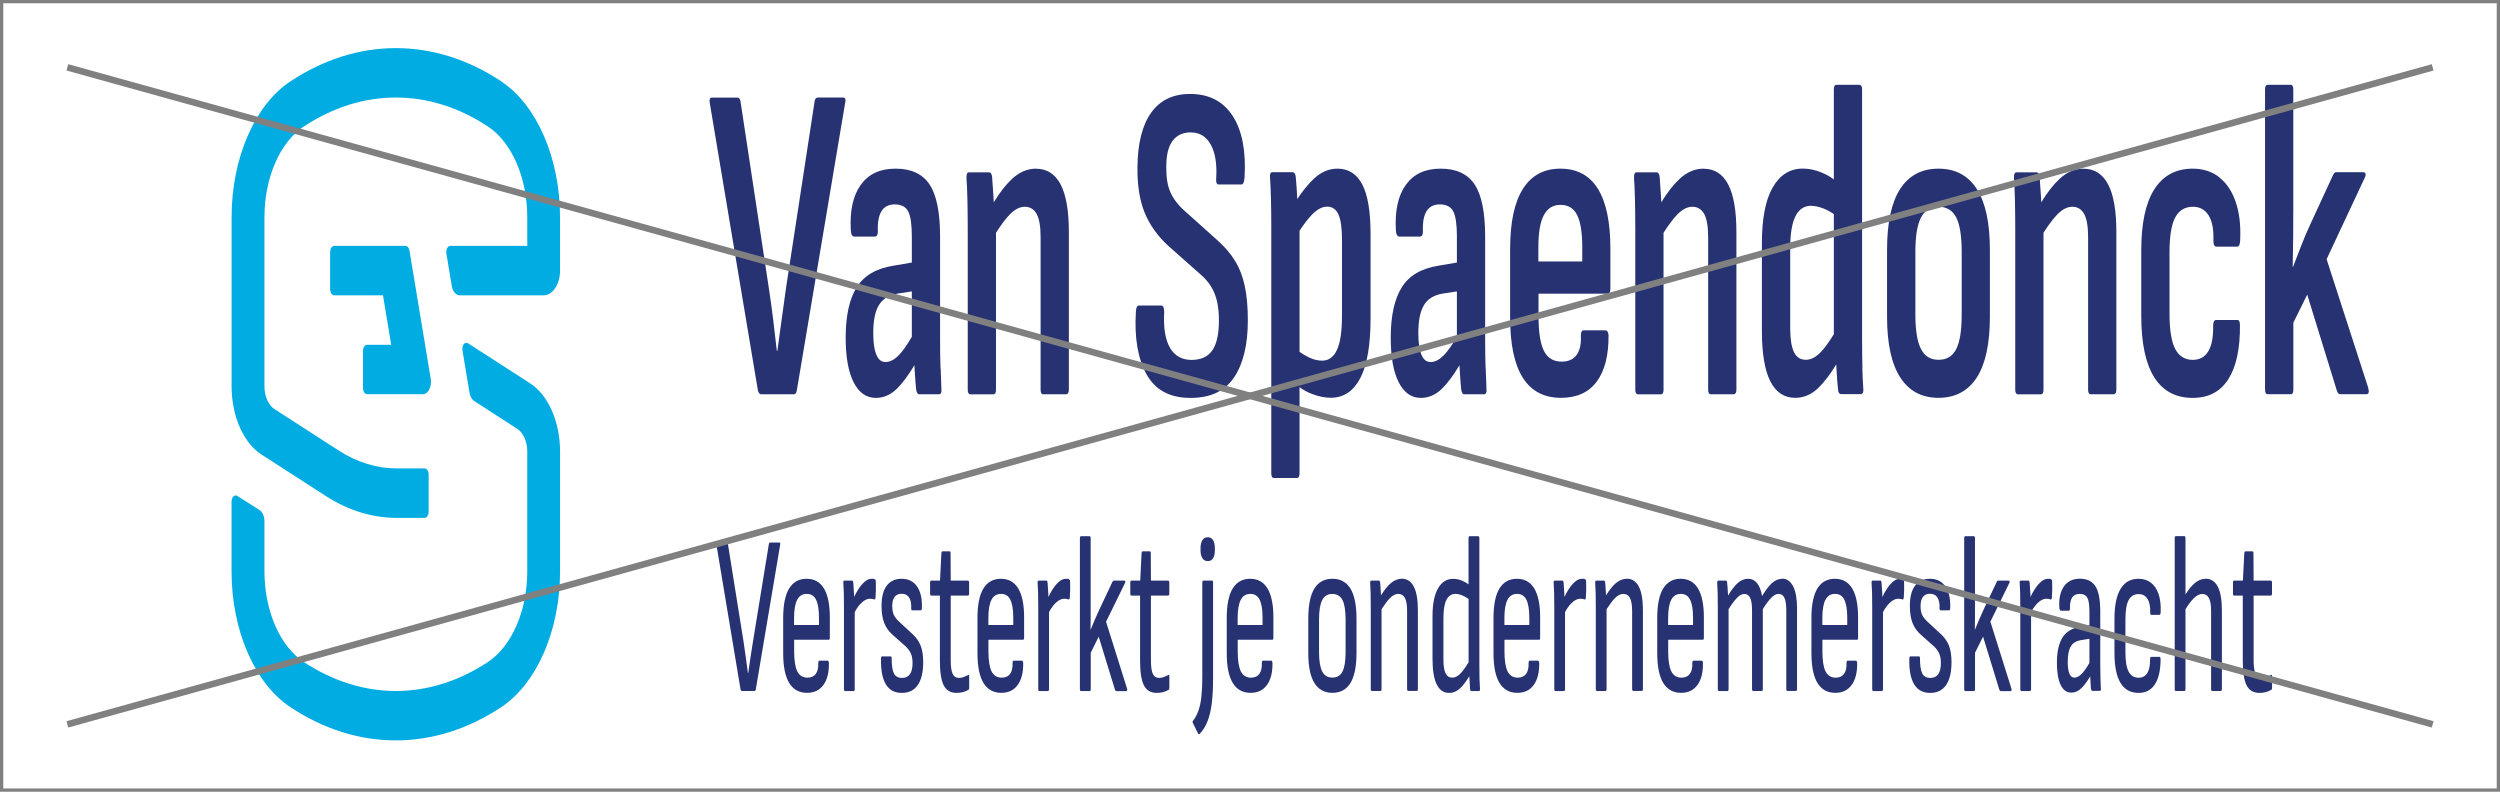<?xml version="1.0" encoding="UTF-8"?> <svg xmlns="http://www.w3.org/2000/svg" id="Layer_2" data-name="Layer 2" viewBox="0 0 380.5 120.5"><defs><style> .cls-1 { fill: #263272; } .cls-2 { fill: #00ace2; } .cls-3, .cls-4 { fill: none; stroke: gray; stroke-miterlimit: 10; } .cls-4 { stroke-width: .5px; } </style></defs><g id="Layer_1-2" data-name="Layer 1"><g><g><path class="cls-1" d="M128.29,14.84h-3.8c-.27,0-.44.18-.5.55l-4.35,28.4c-.21,1.56-.44,3.15-.66,4.76-.23,1.61-.45,3.22-.66,4.83h-.09c-.18-1.65-.37-3.29-.57-4.89-.2-1.61-.42-3.19-.66-4.76l-4.3-28.33c-.06-.37-.23-.55-.5-.55h-3.85c-.31,0-.41.28-.32.83l7.33,43.78c.12.37.27.55.46.55h4.99c.24,0,.4-.18.46-.55l7.37-43.85c.12-.51.01-.76-.32-.76Z"></path><path class="cls-1" d="M143.15,56.1c-.05-1.22-.07-2.75-.07-4.58v-15.51c0-3.68-.53-6.32-1.6-7.93-1.07-1.61-2.79-2.41-5.17-2.41s-4.11.82-5.29,2.45c-1.18,1.63-1.69,3.92-1.53,6.86.03.69.21,1.03.55,1.03h3.11c.3,0,.46-.25.46-.76-.12-2.76.73-4.14,2.56-4.14,1.01,0,1.69.36,2.06,1.07.37.71.55,1.99.55,3.83v3.95l-2.75.47c-2.66.41-4.54,1.52-5.65,3.31-1.11,1.79-1.67,4.34-1.67,7.65,0,2.94.4,5.2,1.21,6.79.81,1.59,1.93,2.38,3.37,2.38,1.19,0,2.27-.47,3.23-1.41.82-.81,1.71-1.99,2.65-3.56.01.28.03.57.05.87.08,1.22.14,2.15.21,2.79.09.51.24.76.46.76h3.02c.3,0,.43-.28.37-.83-.03-.83-.07-1.85-.11-3.07ZM136.85,54c-.7.74-1.39,1.1-2.06,1.1s-1.11-.38-1.42-1.14c-.31-.76-.46-1.85-.46-3.27,0-1.88.28-3.3.85-4.24.56-.94,1.5-1.53,2.82-1.76l2.2-.34v6.92c-.74,1.25-1.38,2.16-1.92,2.73Z"></path><path class="cls-1" d="M157.68,25.67c-1.31,0-2.53.52-3.64,1.55-.95.88-1.88,2.07-2.79,3.57-.01-.25-.03-.5-.04-.77-.08-1.29-.15-2.32-.21-3.1-.06-.46-.21-.69-.46-.69h-3.07c-.27,0-.4.3-.37.9.06.83.11,1.9.14,3.21.03,1.31.05,2.79.05,4.45v24.54c0,.46.15.69.46.69h3.43c.27,0,.41-.23.41-.69v-23.9c.79-1.24,1.5-2.18,2.13-2.82.75-.76,1.5-1.14,2.27-1.14s1.39.37,1.79,1.1c.4.74.6,1.91.6,3.52v23.23c0,.46.14.69.41.69h3.43c.3,0,.46-.23.46-.69v-23.99c0-3.26-.42-5.69-1.26-7.27-.84-1.59-2.08-2.38-3.73-2.38Z"></path><path class="cls-1" d="M187.97,39.7c-.69-1.13-1.61-2.19-2.77-3.21l-4.76-4.27c-1.07-.92-1.83-1.9-2.29-2.93-.46-1.03-.67-2.35-.64-3.96,0-1.75.32-3.04.96-3.9.64-.85,1.56-1.28,2.75-1.28,1.34,0,2.36.61,3.04,1.83.69,1.22.97,2.91.85,5.07-.06.69.06,1.03.37,1.03h3.48c.24,0,.4-.34.46-1.03.24-4.04-.36-7.18-1.81-9.41-1.45-2.23-3.61-3.34-6.48-3.34-2.59,0-4.57.95-5.93,2.86-1.36,1.91-2.05,4.68-2.08,8.31-.03,2.71.33,5,1.08,6.86.75,1.86,1.95,3.55,3.59,5.07l4.9,4.34c.7.6,1.26,1.24,1.67,1.93.41.69.71,1.45.89,2.28.18.83.27,1.77.27,2.83,0,2.07-.34,3.58-1.01,4.55-.67.97-1.73,1.45-3.16,1.45s-2.56-.61-3.27-1.83c-.72-1.22-1.02-3.04-.89-5.48,0-.64-.15-.97-.46-.97h-3.39c-.27,0-.43.32-.46.97-.24,3.95.3,7.12,1.63,9.51,1.33,2.39,3.55,3.58,6.66,3.58s5.23-1.03,6.64-3.1c1.4-2.07,2.11-4.96,2.11-8.69,0-2.02-.15-3.76-.46-5.21-.31-1.45-.8-2.73-1.49-3.86Z"></path><path class="cls-1" d="M203.56,25.67c-1.28,0-2.46.49-3.53,1.48-.86.79-1.72,1.84-2.59,3.15-.02-.37-.03-.77-.06-1.19-.06-.97-.12-1.72-.18-2.28-.06-.41-.21-.62-.46-.62h-3.07c-.31,0-.43.28-.37.83.06.92.11,1.99.14,3.21.03,1.22.05,2.56.05,4.03v37.78c0,.46.14.69.41.69h3.48c.27,0,.41-.23.41-.69v-13.13c.58.43,1.23.79,1.97,1.06.98.37,1.91.55,2.79.55,1.95,0,3.45-1,4.49-3,1.04-2,1.56-5.04,1.56-9.13v-12.75c0-3.45-.42-5.97-1.26-7.58-.84-1.61-2.1-2.41-3.78-2.41ZM204.25,48.07c0,2.34-.25,4.07-.76,5.17-.5,1.1-1.26,1.65-2.27,1.65-.67,0-1.36-.17-2.06-.52-.48-.24-.94-.51-1.37-.82v-18.43c.67-1.03,1.31-1.85,1.9-2.46.78-.8,1.55-1.21,2.31-1.21s1.37.4,1.72,1.21c.35.8.53,2.08.53,3.83v11.58Z"></path><path class="cls-1" d="M226.11,56.1c-.05-1.22-.07-2.75-.07-4.58v-15.51c0-3.68-.53-6.32-1.6-7.93-1.07-1.61-2.79-2.41-5.17-2.41s-4.11.82-5.29,2.45c-1.18,1.63-1.69,3.92-1.53,6.86.03.69.21,1.03.55,1.03h3.11c.3,0,.46-.25.46-.76-.12-2.76.73-4.14,2.56-4.14,1.01,0,1.69.36,2.06,1.07.37.71.55,1.99.55,3.83v3.95l-2.75.47c-2.66.41-4.54,1.52-5.65,3.31-1.11,1.79-1.67,4.34-1.67,7.65,0,2.94.4,5.2,1.21,6.79.81,1.59,1.93,2.38,3.37,2.38,1.19,0,2.27-.47,3.23-1.41.82-.81,1.71-1.99,2.65-3.56.01.28.03.57.05.87.08,1.22.14,2.15.21,2.79.09.51.24.76.46.76h3.02c.3,0,.43-.28.37-.83-.03-.83-.07-1.85-.11-3.07ZM219.81,54c-.7.74-1.39,1.1-2.06,1.1s-1.11-.38-1.42-1.14c-.31-.76-.46-1.85-.46-3.27,0-1.88.28-3.3.85-4.24.56-.94,1.5-1.53,2.82-1.76l2.2-.34v6.92c-.74,1.25-1.38,2.16-1.92,2.73Z"></path><path class="cls-1" d="M237.49,25.67c-2.5,0-4.4,1.02-5.7,3.07-1.3,2.05-1.95,5.11-1.95,9.2v10.34c0,4.14.65,7.22,1.95,9.24,1.3,2.02,3.23,3.03,5.79,3.03,2.41,0,4.23-.83,5.45-2.48,1.22-1.65,1.82-4.02,1.79-7.1-.06-.46-.21-.69-.46-.69h-3.34c-.27,0-.41.25-.41.76.06,1.33-.16,2.33-.66,3-.5.67-1.26,1-2.27,1-1.25,0-2.15-.55-2.7-1.65-.55-1.1-.82-2.87-.82-5.31v-3.38h10.53c.27,0,.41-.25.41-.76v-6.07c0-4.04-.63-7.09-1.9-9.13-1.27-2.04-3.17-3.07-5.7-3.07ZM240.83,39.8h-6.69v-2.14c0-2.21.27-3.84.82-4.89.55-1.06,1.4-1.59,2.56-1.59s2,.52,2.52,1.55c.52,1.03.78,2.68.78,4.93v2.14Z"></path><path class="cls-1" d="M259.28,25.67c-1.31,0-2.53.52-3.64,1.55-.95.88-1.88,2.07-2.79,3.57-.01-.25-.03-.5-.04-.77-.08-1.29-.15-2.32-.21-3.1-.06-.46-.21-.69-.46-.69h-3.07c-.27,0-.4.3-.37.9.06.83.11,1.9.14,3.21.03,1.31.05,2.79.05,4.45v24.54c0,.46.15.69.46.69h3.43c.27,0,.41-.23.41-.69v-23.9c.79-1.24,1.5-2.18,2.13-2.82.75-.76,1.5-1.14,2.27-1.14s1.39.37,1.79,1.1c.4.74.6,1.91.6,3.52v23.23c0,.46.14.69.41.69h3.43c.3,0,.46-.23.46-.69v-23.99c0-3.26-.42-5.69-1.26-7.27-.84-1.59-2.08-2.38-3.73-2.38Z"></path><path class="cls-1" d="M283.46,56c-.03-1.33-.05-2.78-.05-4.34V13.6c0-.46-.15-.69-.46-.69h-3.43c-.27,0-.41.23-.41.69v13.71c-.54-.41-1.17-.76-1.88-1.06-.95-.39-1.89-.59-2.84-.59-1.95,0-3.48.95-4.58,2.86-1.1,1.91-1.65,4.75-1.65,8.51v13.31c0,3.45.43,6.01,1.28,7.69.85,1.68,2.12,2.52,3.8,2.52,1.31,0,2.5-.52,3.55-1.55.89-.87,1.78-2.05,2.69-3.54.01.26.02.53.04.81.06,1.2.14,2.21.23,3.03.03.46.2.69.5.69h2.93c.34,0,.47-.3.41-.9-.06-.73-.11-1.77-.14-3.1ZM277.12,53.59c-.75.78-1.5,1.17-2.27,1.17-.82,0-1.43-.39-1.81-1.17-.38-.78-.57-2-.57-3.65v-12.2c0-2.16.27-3.77.8-4.83.53-1.06,1.32-1.59,2.36-1.59.55,0,1.18.14,1.9.41.52.2,1.05.49,1.58.86v18.27c-.73,1.19-1.39,2.1-1.99,2.73Z"></path><path class="cls-1" d="M295.04,25.67c-2.56,0-4.51,1.03-5.84,3.1-1.33,2.07-1.99,5.15-1.99,9.24v10.2c0,4.09.67,7.17,2.01,9.24,1.34,2.07,3.28,3.1,5.81,3.1s4.51-1.03,5.84-3.1c1.33-2.07,1.99-5.15,1.99-9.24v-10.2c0-4.09-.66-7.17-1.99-9.24-1.33-2.07-3.27-3.1-5.84-3.1ZM298.57,47.87c0,2.39-.27,4.14-.82,5.24-.55,1.1-1.45,1.65-2.7,1.65s-2.11-.55-2.68-1.65c-.57-1.1-.85-2.85-.85-5.24v-9.51c0-2.39.28-4.14.85-5.24.56-1.1,1.46-1.65,2.68-1.65s2.15.55,2.7,1.65c.55,1.1.82,2.85.82,5.24v9.51Z"></path><path class="cls-1" d="M317.11,25.67c-1.31,0-2.53.52-3.64,1.55-.95.88-1.88,2.07-2.79,3.57-.01-.25-.03-.5-.04-.77-.08-1.29-.15-2.32-.21-3.1-.06-.46-.21-.69-.46-.69h-3.07c-.27,0-.4.3-.37.9.06.83.11,1.9.14,3.21.03,1.31.05,2.79.05,4.45v24.54c0,.46.15.69.46.69h3.43c.27,0,.41-.23.41-.69v-23.9c.79-1.24,1.5-2.18,2.13-2.82.75-.76,1.5-1.14,2.27-1.14s1.39.37,1.79,1.1c.4.74.6,1.91.6,3.52v23.23c0,.46.14.69.41.69h3.43c.3,0,.46-.23.46-.69v-23.99c0-3.26-.42-5.69-1.26-7.27-.84-1.59-2.08-2.38-3.73-2.38Z"></path><path class="cls-1" d="M337.78,26.98c-1.11-.87-2.47-1.31-4.05-1.31-2.56,0-4.51,1.05-5.84,3.14-1.33,2.09-1.99,5.18-1.99,9.27v10c0,4.14.66,7.25,1.97,9.34,1.31,2.09,3.27,3.14,5.86,3.14,2.41,0,4.22-.95,5.43-2.86,1.21-1.91,1.79-4.65,1.76-8.24,0-.51-.14-.76-.41-.76h-3.21c-.31,0-.46.3-.46.9.03,1.7-.21,2.99-.73,3.86-.52.87-1.31,1.31-2.38,1.31-1.19,0-2.08-.55-2.66-1.65-.58-1.1-.87-2.9-.87-5.38v-9.31c0-2.48.29-4.26.87-5.34.58-1.08,1.48-1.62,2.7-1.62,1.04,0,1.83.44,2.38,1.31.55.87.79,2.16.73,3.86,0,.6.15.9.46.9h3.16c.3,0,.46-.39.46-1.17.09-2.16-.14-4.04-.69-5.65-.55-1.61-1.38-2.85-2.5-3.72Z"></path><path class="cls-1" d="M360.47,59.1l-6.36-19.65,5.81-12.41c.12-.23.16-.42.11-.59-.05-.16-.15-.24-.3-.24h-4.17c-.18,0-.34.14-.46.41l-3.53,7.65c-.49,1.06-.93,2.1-1.33,3.14-.4,1.03-.81,2.1-1.24,3.21h-.05c.03-1.47.05-2.93.07-4.38.02-1.45.02-2.91.02-4.38V13.6c0-.46-.14-.69-.41-.69h-3.48c-.27,0-.41.23-.41.69v45.71c0,.46.14.69.41.69h3.53c.24,0,.37-.23.37-.69v-10.2l2.11-4.27,4.53,14.68c.12.32.29.48.5.48h3.98c.18,0,.3-.09.34-.28.05-.18.02-.39-.07-.62Z"></path></g><g><path class="cls-1" d="M118.61,82.57h-1.38c-.11,0-.18.08-.21.24l-2.43,14.91c-.12.78-.24,1.57-.37,2.36-.12.79-.24,1.58-.34,2.36h-.05c-.11-.81-.21-1.61-.32-2.4-.11-.79-.22-1.58-.34-2.36l-2.38-14.88c-.03-.16-.1-.24-.21-.24h-1.4c-.12,0-.17.12-.14.35l3.67,22.02c.06.16.13.24.21.24h1.9c.11,0,.18-.08.21-.24l3.71-22.02c.05-.23,0-.35-.14-.35Z"></path><path class="cls-1" d="M122.76,88.09c-1.16,0-2.04.49-2.65,1.47-.6.98-.91,2.48-.91,4.5v5.35c0,2.03.31,3.54.92,4.54.61,1,1.51,1.5,2.71,1.5,1.08,0,1.92-.4,2.5-1.21.58-.81.86-1.93.83-3.38-.03-.21-.09-.31-.18-.31h-1.26c-.12,0-.18.13-.18.38.03.71-.1,1.26-.38,1.64-.28.38-.71.57-1.27.57-.7,0-1.22-.32-1.54-.95-.32-.63-.48-1.66-.48-3.09v-1.73h5.27c.11,0,.16-.1.16-.31v-3.11c0-1.93-.3-3.39-.89-4.38-.6-.99-1.48-1.48-2.64-1.48ZM124.64,95.13h-3.78v-1.04c0-1.27.16-2.2.47-2.8.31-.6.8-.9,1.46-.9s1.11.29,1.41.88c.3.59.45,1.52.45,2.81v1.04Z"></path><path class="cls-1" d="M133.25,88.28c-.02-.06-.06-.1-.13-.12-.06-.05-.13-.07-.19-.07h-.26c-.35,0-.7.14-1.04.43-.34.29-.67.67-.97,1.14-.25.38-.47.78-.66,1.2,0-.18-.01-.36-.02-.56-.03-.62-.07-1.16-.11-1.62-.02-.21-.08-.31-.18-.31h-1.17c-.14,0-.19.13-.16.38.03.44.05.96.07,1.55.02.6.02,1.33.02,2.21v12.36c0,.21.06.31.18.31h1.28c.12,0,.18-.1.18-.31v-11.7c.18-.35.37-.65.58-.92.28-.36.57-.63.87-.83.3-.2.58-.29.86-.29.12,0,.23,0,.33.02.1.01.19.04.29.09.14.02.21-.06.23-.24.03-.39.05-.79.06-1.19,0-.4,0-.82-.01-1.26,0-.12-.01-.2-.03-.26Z"></path><path class="cls-1" d="M138.78,96.41l-1.9-1.76c-.4-.37-.68-.72-.84-1.07s-.24-.79-.24-1.35c0-.6.12-1.06.36-1.38.24-.32.59-.48,1.07-.48.5,0,.88.18,1.12.55.24.37.36.89.34,1.55-.02.18,0,.3.03.35.04.05.08.07.13.07h1.28c.11,0,.17-.1.18-.31.06-1.4-.18-2.5-.72-3.3-.54-.79-1.33-1.19-2.37-1.19-.98,0-1.73.35-2.26,1.05-.53.7-.79,1.73-.79,3.09,0,1.01.13,1.87.4,2.57.27.7.71,1.32,1.32,1.85l1.95,1.73c.37.35.63.71.8,1.1.17.39.25.86.25,1.42,0,.76-.13,1.33-.4,1.71-.27.38-.67.57-1.2.57-.6,0-1.01-.23-1.24-.69-.23-.46-.34-1.23-.34-2.31,0-.18-.05-.28-.16-.28h-1.28c-.12,0-.18.1-.18.31-.05,1.73.2,3.03.72,3.92.53.89,1.34,1.33,2.44,1.33s1.88-.4,2.43-1.19c.55-.79.83-1.95.83-3.47,0-1.04-.13-1.88-.39-2.54-.26-.66-.7-1.27-1.33-1.85Z"></path><path class="cls-1" d="M147.31,102.76c-.18.09-.39.18-.63.28-.24.09-.48.14-.72.14-.46,0-.78-.21-.97-.62-.19-.41-.29-1.12-.29-2.11v-9.8h2.59c.14,0,.21-.09.21-.28v-1.69c0-.21-.07-.31-.21-.31h-2.59l-.02-4.18c0-.18-.05-.28-.16-.28h-1.03c-.12,0-.19.09-.21.28l-.21,4.18h-1.33c-.12,0-.18.1-.18.31v1.69c0,.18.06.28.18.28h1.31v9.87c0,1.75.19,3.01.58,3.78.39.77,1.04,1.16,1.96,1.16.35,0,.68-.04.97-.12.3-.08.56-.19.79-.33.11-.02.16-.14.16-.35v-1.69c0-.25-.07-.32-.21-.21Z"></path><path class="cls-1" d="M152.33,88.09c-1.16,0-2.04.49-2.65,1.47-.6.98-.91,2.48-.91,4.5v5.35c0,2.03.31,3.54.92,4.54.61,1,1.51,1.5,2.71,1.5,1.08,0,1.92-.4,2.5-1.21.58-.81.86-1.93.83-3.38-.03-.21-.09-.31-.18-.31h-1.26c-.12,0-.18.13-.18.38.03.71-.1,1.26-.38,1.64-.28.38-.71.57-1.27.57-.7,0-1.21-.32-1.54-.95-.32-.63-.48-1.66-.48-3.09v-1.73h5.27c.11,0,.16-.1.16-.31v-3.11c0-1.93-.3-3.39-.89-4.38-.6-.99-1.48-1.48-2.64-1.48ZM154.21,95.13h-3.78v-1.04c0-1.27.16-2.2.47-2.8.31-.6.8-.9,1.46-.9s1.11.29,1.41.88c.3.59.45,1.52.45,2.81v1.04Z"></path><path class="cls-1" d="M162.82,88.28c-.02-.06-.07-.1-.13-.12-.06-.05-.13-.07-.19-.07h-.26c-.35,0-.7.14-1.04.43-.34.29-.67.67-.97,1.14-.25.38-.47.78-.66,1.2,0-.18-.01-.36-.02-.56-.03-.62-.07-1.16-.11-1.62-.02-.21-.08-.31-.18-.31h-1.17c-.14,0-.19.13-.16.38.03.44.05.96.07,1.55.01.6.02,1.33.02,2.21v12.36c0,.21.06.31.18.31h1.28c.12,0,.18-.1.18-.31v-11.7c.18-.35.37-.65.58-.92.28-.36.57-.63.87-.83s.58-.29.86-.29c.12,0,.23,0,.33.02.1.01.19.04.29.09.14.02.21-.06.23-.24.03-.39.05-.79.06-1.19,0-.4,0-.82-.01-1.26,0-.12-.01-.2-.03-.26Z"></path><path class="cls-1" d="M168.33,94.65l2.89-5.9c.05-.09.06-.18.05-.26-.02-.08-.06-.12-.14-.12h-1.6c-.08,0-.15.06-.21.17l-1.99,4.21c-.24.53-.47,1.04-.69,1.54-.21.5-.43,1.01-.64,1.54h-.02c.02-.71.02-1.39.02-2.02v-11.89c0-.21-.06-.31-.18-.31h-1.28c-.12,0-.18.1-.18.31v22.95c0,.21.06.31.18.31h1.31c.11,0,.16-.1.16-.31v-5.52l1.21-2.45,2.48,8.08c.06.14.14.21.23.21h1.47c.08,0,.13-.04.15-.12.02-.08.02-.17-.01-.26l-3.19-10.15Z"></path><path class="cls-1" d="M177.78,102.76c-.18.09-.39.18-.63.28-.24.09-.48.14-.72.14-.46,0-.78-.21-.97-.62-.19-.41-.29-1.12-.29-2.11v-9.8h2.59c.14,0,.21-.09.21-.28v-1.69c0-.21-.07-.31-.21-.31h-2.59l-.02-4.18c0-.18-.05-.28-.16-.28h-1.03c-.12,0-.19.09-.21.28l-.21,4.18h-1.33c-.12,0-.18.1-.18.31v1.69c0,.18.06.28.18.28h1.31v9.87c0,1.75.19,3.01.58,3.78.39.77,1.04,1.16,1.96,1.16.35,0,.68-.04.97-.12.3-.08.56-.19.79-.33.11-.02.16-.14.16-.35v-1.69c0-.25-.07-.32-.21-.21Z"></path><path class="cls-1" d="M183.83,81.77c-.37,0-.64.15-.83.45-.18.3-.28.7-.28,1.21v.31c0,.51.09.91.28,1.21.18.3.46.45.83.45s.64-.15.81-.45c.18-.3.26-.7.26-1.21v-.31c0-.51-.09-.91-.26-1.21-.18-.3-.45-.45-.81-.45Z"></path><path class="cls-1" d="M184.45,88.37h-1.28c-.12,0-.18.1-.18.31v14.46c0,1.1-.05,2.07-.14,2.9-.09.83-.24,1.54-.45,2.12-.21.59-.47,1.09-.79,1.5-.12.12-.13.26-.02.45l.73,1.48c.06.16.15.2.28.1.5-.53.91-1.18,1.2-1.95.3-.77.51-1.69.64-2.76.13-1.07.19-2.3.19-3.68v-14.64c0-.21-.06-.31-.18-.31Z"></path><path class="cls-1" d="M190.27,88.09c-1.16,0-2.04.49-2.65,1.47-.6.98-.91,2.48-.91,4.5v5.35c0,2.03.31,3.54.92,4.54.61,1,1.51,1.5,2.71,1.5,1.08,0,1.92-.4,2.5-1.21.58-.81.86-1.93.83-3.38-.03-.21-.09-.31-.18-.31h-1.26c-.12,0-.18.13-.18.38.03.71-.1,1.26-.38,1.64-.28.38-.71.57-1.27.57-.7,0-1.22-.32-1.54-.95-.32-.63-.48-1.66-.48-3.09v-1.73h5.27c.11,0,.16-.1.16-.31v-3.11c0-1.93-.3-3.39-.89-4.38-.6-.99-1.48-1.48-2.64-1.48ZM192.15,95.13h-3.78v-1.04c0-1.27.16-2.2.47-2.8.31-.6.8-.9,1.46-.9s1.11.29,1.41.88.45,1.52.45,2.81v1.04Z"></path><path class="cls-1" d="M202.79,88.09c-1.22,0-2.14.5-2.75,1.5-.61,1-.92,2.53-.92,4.57v5.25c0,2.03.31,3.54.93,4.54.62,1,1.53,1.5,2.74,1.5s2.14-.5,2.75-1.5c.61-1,.92-2.51.92-4.54v-5.25c0-2.05-.31-3.57-.92-4.57-.61-1-1.53-1.5-2.75-1.5ZM204.8,99.27c0,1.33-.16,2.31-.47,2.93-.31.62-.83.93-1.55.93s-1.22-.31-1.54-.93c-.32-.62-.48-1.6-.48-2.93v-4.97c0-1.36.16-2.35.48-2.97.32-.62.83-.93,1.54-.93s1.23.31,1.55.93c.31.62.47,1.61.47,2.97v4.97Z"></path><path class="cls-1" d="M213.35,88.09c-.61,0-1.18.24-1.72.71-.47.41-.95,1.02-1.45,1.83,0-.1,0-.2-.01-.31-.03-.68-.07-1.23-.11-1.64-.02-.21-.08-.31-.21-.31h-1.15c-.12,0-.18.14-.16.41.03.37.05.87.07,1.52.01.64.02,1.39.02,2.24v12.32c0,.21.06.31.18.31h1.28c.12,0,.18-.1.18-.31v-12.14c.48-.74.9-1.3,1.26-1.67.43-.44.86-.66,1.28-.66.46,0,.8.21,1.02.62.22.41.33,1.08.33,2v11.84c0,.21.06.31.18.31h1.28c.12,0,.18-.1.18-.31v-11.98c0-1.61-.21-2.81-.63-3.61-.42-.79-1.04-1.19-1.85-1.19Z"></path><path class="cls-1" d="M225.18,103.3c-.02-.66-.02-1.39-.02-2.19v-19.19c0-.21-.07-.31-.21-.31h-1.26c-.12,0-.18.1-.18.31v7.02c-.25-.2-.55-.37-.91-.53-.47-.21-.94-.31-1.43-.31-.98,0-1.75.48-2.3,1.45-.56.97-.84,2.37-.84,4.21v6.56c0,1.7.21,2.99.64,3.85.43.86,1.05,1.29,1.88,1.29.63,0,1.19-.24,1.69-.71.44-.42.9-1.02,1.39-1.83,0,.11,0,.22.02.34.03.61.06,1.13.09,1.57.01.23.09.35.23.35h1.1c.15,0,.21-.14.18-.41-.03-.32-.05-.81-.07-1.47ZM222.32,102.47c-.43.45-.86.67-1.28.67-.46,0-.8-.22-1.02-.66-.22-.44-.33-1.14-.33-2.11v-6.28c0-1.27.15-2.2.46-2.8.31-.6.76-.9,1.38-.9.31,0,.66.08,1.05.24.31.13.62.31.94.54v9.63c-.44.73-.84,1.28-1.19,1.65Z"></path><path class="cls-1" d="M230.87,88.09c-1.16,0-2.04.49-2.65,1.47-.6.98-.91,2.48-.91,4.5v5.35c0,2.03.31,3.54.92,4.54.61,1,1.51,1.5,2.71,1.5,1.08,0,1.92-.4,2.5-1.21.58-.81.86-1.93.83-3.38-.03-.21-.09-.31-.18-.31h-1.26c-.12,0-.18.13-.18.38.03.71-.1,1.26-.38,1.64-.28.38-.71.57-1.27.57-.7,0-1.22-.32-1.54-.95-.32-.63-.48-1.66-.48-3.09v-1.73h5.27c.11,0,.16-.1.16-.31v-3.11c0-1.93-.3-3.39-.89-4.38-.6-.99-1.48-1.48-2.64-1.48ZM232.75,95.13h-3.78v-1.04c0-1.27.16-2.2.47-2.8.31-.6.8-.9,1.46-.9s1.11.29,1.41.88c.3.59.45,1.52.45,2.81v1.04Z"></path><path class="cls-1" d="M241.36,88.28c-.02-.06-.07-.1-.13-.12-.06-.05-.13-.07-.19-.07h-.26c-.35,0-.7.14-1.04.43-.34.29-.67.67-.97,1.14-.25.38-.47.78-.66,1.2,0-.18-.01-.36-.02-.56-.03-.62-.07-1.16-.11-1.62-.02-.21-.08-.31-.18-.31h-1.17c-.14,0-.19.13-.16.38.03.44.05.96.07,1.55.01.6.02,1.33.02,2.21v12.36c0,.21.06.31.18.31h1.28c.12,0,.18-.1.18-.31v-11.7c.18-.35.37-.65.58-.92.28-.36.57-.63.87-.83.3-.2.58-.29.86-.29.12,0,.23,0,.33.02.1.01.19.04.29.09.14.02.21-.06.23-.24.03-.39.05-.79.06-1.19,0-.4,0-.82-.01-1.26,0-.12-.01-.2-.03-.26Z"></path><path class="cls-1" d="M247.6,88.09c-.61,0-1.18.24-1.72.71-.47.41-.95,1.02-1.45,1.83,0-.1,0-.2-.01-.31-.03-.68-.07-1.23-.11-1.64-.02-.21-.08-.31-.21-.31h-1.15c-.12,0-.18.14-.16.41.03.37.05.87.07,1.52.02.64.02,1.39.02,2.24v12.32c0,.21.06.31.18.31h1.28c.12,0,.18-.1.18-.31v-12.14c.48-.74.9-1.3,1.26-1.67.43-.44.86-.66,1.28-.66.46,0,.8.21,1.02.62.22.41.33,1.08.33,2v11.84c0,.21.06.31.18.31h1.28c.12,0,.18-.1.18-.31v-11.98c0-1.61-.21-2.81-.63-3.61-.42-.79-1.04-1.19-1.85-1.19Z"></path><path class="cls-1" d="M255.79,88.09c-1.16,0-2.04.49-2.65,1.47-.6.98-.91,2.48-.91,4.5v5.35c0,2.03.31,3.54.92,4.54.61,1,1.51,1.5,2.71,1.5,1.09,0,1.92-.4,2.5-1.21.58-.81.86-1.93.83-3.38-.03-.21-.09-.31-.18-.31h-1.26c-.12,0-.18.13-.18.38.03.71-.1,1.26-.38,1.64-.28.38-.71.57-1.27.57-.7,0-1.22-.32-1.54-.95-.32-.63-.48-1.66-.48-3.09v-1.73h5.27c.11,0,.16-.1.16-.31v-3.11c0-1.93-.3-3.39-.89-4.38-.6-.99-1.48-1.48-2.64-1.48ZM257.67,95.13h-3.78v-1.04c0-1.27.16-2.2.47-2.8.31-.6.8-.9,1.46-.9s1.11.29,1.41.88c.3.59.45,1.52.45,2.81v1.04Z"></path><path class="cls-1" d="M271.28,88.09c-.58,0-1.11.22-1.59.66-.48.44-.98,1.09-1.5,1.97-.15-.87-.41-1.53-.77-1.97-.36-.44-.81-.66-1.36-.66s-1.09.21-1.57.64c-.48.43-.97,1.06-1.48,1.92-.02-.37-.03-.71-.06-1.02-.02-.31-.05-.64-.08-.98-.02-.18-.08-.28-.18-.28h-1.15c-.14,0-.2.14-.18.41.03.39.05.9.07,1.54.02.63.02,1.38.02,2.23v12.32c0,.21.06.31.18.31h1.28c.12,0,.18-.1.18-.31v-12.15c.47-.76.9-1.33,1.28-1.73.38-.39.76-.59,1.12-.59.4,0,.69.2.88.59.19.39.29,1.01.29,1.86v12.01c0,.21.06.31.18.31h1.28c.12,0,.18-.1.18-.31v-12.15c.47-.76.9-1.33,1.28-1.73.38-.39.76-.59,1.12-.59.4,0,.69.2.88.59.19.39.29,1.01.29,1.86v12.01c0,.21.06.31.18.31h1.28c.12,0,.18-.1.18-.31v-12.25c0-1.47-.2-2.59-.6-3.37-.4-.77-.96-1.16-1.67-1.16Z"></path><path class="cls-1" d="M279.26,88.09c-1.16,0-2.04.49-2.65,1.47-.6.98-.91,2.48-.91,4.5v5.35c0,2.03.31,3.54.92,4.54.61,1,1.51,1.5,2.71,1.5,1.09,0,1.92-.4,2.5-1.21.58-.81.86-1.93.83-3.38-.03-.21-.09-.31-.18-.31h-1.26c-.12,0-.18.13-.18.38.03.71-.1,1.26-.38,1.64-.28.38-.71.57-1.27.57-.7,0-1.21-.32-1.54-.95-.32-.63-.48-1.66-.48-3.09v-1.73h5.27c.11,0,.16-.1.16-.31v-3.11c0-1.93-.3-3.39-.89-4.38-.6-.99-1.48-1.48-2.64-1.48ZM281.14,95.13h-3.78v-1.04c0-1.27.16-2.2.47-2.8.31-.6.8-.9,1.46-.9s1.11.29,1.41.88c.3.59.45,1.52.45,2.81v1.04Z"></path><path class="cls-1" d="M289.75,88.28c-.02-.06-.07-.1-.13-.12-.06-.05-.13-.07-.19-.07h-.26c-.35,0-.7.14-1.04.43-.34.29-.67.67-.97,1.14-.25.38-.47.78-.66,1.2,0-.18-.01-.36-.02-.56-.03-.62-.07-1.16-.11-1.62-.02-.21-.08-.31-.18-.31h-1.17c-.14,0-.19.13-.16.38.03.44.05.96.07,1.55.02.6.02,1.33.02,2.21v12.36c0,.21.06.31.18.31h1.28c.12,0,.18-.1.18-.31v-11.7c.18-.35.37-.65.58-.92.28-.36.57-.63.87-.83.3-.2.58-.29.86-.29.12,0,.23,0,.33.02.1.01.19.04.29.09.14.02.21-.06.23-.24.03-.39.05-.79.06-1.19,0-.4,0-.82-.01-1.26,0-.12-.01-.2-.03-.26Z"></path><path class="cls-1" d="M295.29,96.41l-1.9-1.76c-.4-.37-.68-.72-.84-1.07s-.24-.79-.24-1.35c0-.6.12-1.06.36-1.38.24-.32.59-.48,1.07-.48.5,0,.88.18,1.12.55.24.37.36.89.34,1.55-.02.18,0,.3.03.35.04.05.08.07.13.07h1.28c.11,0,.17-.1.18-.31.06-1.4-.18-2.5-.72-3.3-.54-.79-1.33-1.19-2.37-1.19-.98,0-1.73.35-2.26,1.05-.53.7-.79,1.73-.79,3.09,0,1.01.13,1.87.4,2.57.27.7.71,1.32,1.32,1.85l1.95,1.73c.37.35.63.71.8,1.1.17.39.25.86.25,1.42,0,.76-.13,1.33-.4,1.71-.27.38-.67.57-1.2.57-.6,0-1.01-.23-1.24-.69-.23-.46-.34-1.23-.34-2.31,0-.18-.05-.28-.16-.28h-1.28c-.12,0-.18.1-.18.31-.05,1.73.19,3.03.72,3.92.53.89,1.34,1.33,2.44,1.33s1.88-.4,2.43-1.19c.55-.79.83-1.95.83-3.47,0-1.04-.13-1.88-.39-2.54-.26-.66-.7-1.27-1.33-1.85Z"></path><path class="cls-1" d="M302.92,94.65l2.89-5.9c.05-.09.06-.18.05-.26-.02-.08-.06-.12-.14-.12h-1.6c-.08,0-.15.06-.21.17l-1.99,4.21c-.24.53-.47,1.04-.69,1.54-.21.5-.43,1.01-.64,1.54h-.02c.02-.71.02-1.39.02-2.02v-11.89c0-.21-.06-.31-.18-.31h-1.28c-.12,0-.18.1-.18.31v22.95c0,.21.06.31.18.31h1.31c.11,0,.16-.1.16-.31v-5.52l1.22-2.45,2.48,8.08c.06.14.14.21.23.21h1.47c.08,0,.13-.04.15-.12.02-.08.02-.17-.01-.26l-3.19-10.15Z"></path><path class="cls-1" d="M312.29,88.28c-.02-.06-.07-.1-.13-.12-.06-.05-.13-.07-.19-.07h-.26c-.35,0-.7.14-1.04.43-.34.29-.67.67-.97,1.14-.25.38-.47.78-.66,1.2,0-.18-.01-.36-.02-.56-.03-.62-.07-1.16-.11-1.62-.02-.21-.08-.31-.18-.31h-1.17c-.14,0-.19.13-.16.38.03.44.05.96.07,1.55.01.6.02,1.33.02,2.21v12.36c0,.21.06.31.18.31h1.28c.12,0,.18-.1.18-.31v-11.7c.18-.35.37-.65.58-.92.28-.36.57-.63.87-.83s.58-.29.86-.29c.12,0,.23,0,.33.02.1.01.19.04.29.09.14.02.21-.06.23-.24.03-.39.05-.79.06-1.19,0-.4,0-.82-.01-1.26,0-.12-.01-.2-.03-.26Z"></path><path class="cls-1" d="M319.69,103.31c-.02-.62-.03-1.38-.03-2.28v-7.94c0-1.79-.24-3.08-.73-3.85-.49-.77-1.28-1.16-2.36-1.16s-1.88.39-2.43,1.16c-.55.77-.79,1.84-.71,3.19.01.35.1.52.25.52h1.19c.12,0,.18-.11.18-.35-.05-1.47.44-2.21,1.47-2.21.58,0,.97.2,1.18.6.21.4.31,1.12.31,2.16v2.04l-1.35.2c-1.3.21-2.22.77-2.77,1.67-.55.91-.83,2.18-.83,3.81,0,1.47.19,2.6.57,3.38.38.78.92,1.17,1.63,1.17.55,0,1.06-.22,1.52-.67.41-.39.86-1,1.35-1.82,0,.13.01.27.02.41.04.63.06,1.11.08,1.43.05.25.11.38.21.38h1.15c.14,0,.19-.13.16-.38-.02-.37-.03-.86-.06-1.48ZM316.84,102.55c-.38.39-.76.59-1.12.59-.34,0-.59-.21-.76-.62-.17-.41-.25-1.01-.25-1.79,0-1.06.16-1.85.47-2.36.31-.52.84-.83,1.57-.95l1.26-.2v3.68c-.46.78-.85,1.34-1.17,1.66Z"></path><path class="cls-1" d="M327.43,93.58h1.22c.14,0,.21-.18.21-.55.03-1.04-.08-1.92-.34-2.66-.26-.74-.65-1.3-1.16-1.69-.51-.39-1.13-.59-1.87-.59-1.21,0-2.12.51-2.74,1.54-.62,1.02-.93,2.55-.93,4.57v5.18c0,2.03.31,3.54.92,4.56.61,1.01,1.53,1.52,2.75,1.52,1.1,0,1.93-.44,2.5-1.33.57-.89.85-2.16.85-3.81,0-.23-.06-.35-.18-.35h-1.24c-.12,0-.18.15-.18.45.01.87-.13,1.55-.42,2.02-.3.47-.74.71-1.32.71-.69,0-1.2-.31-1.52-.93-.33-.62-.49-1.61-.49-2.97v-4.9c0-1.4.16-2.41.49-3.02.33-.61.84-.91,1.52-.91.58,0,1.03.24,1.34.72.31.48.45,1.16.42,2.04,0,.28.06.41.18.41Z"></path><path class="cls-1" d="M335.7,88.09c-.61,0-1.18.24-1.72.71-.44.39-.89.95-1.35,1.67v-8.56c0-.21-.06-.31-.18-.31h-1.28c-.12,0-.18.1-.18.31v22.95c0,.21.06.31.18.31h1.28c.12,0,.18-.1.18-.31v-12.14c.45-.71.86-1.27,1.25-1.65.45-.45.89-.67,1.32-.67s.78.21,1,.62c.22.41.33,1.08.33,2v11.84c0,.21.06.31.18.31h1.28c.12,0,.18-.1.18-.31v-11.98c0-1.61-.21-2.81-.63-3.61-.42-.79-1.04-1.19-1.85-1.19Z"></path><path class="cls-1" d="M345.61,102.76c-.18.09-.39.18-.63.28-.24.09-.48.14-.72.14-.46,0-.78-.21-.97-.62-.19-.41-.29-1.12-.29-2.11v-9.8h2.59c.14,0,.21-.09.21-.28v-1.69c0-.21-.07-.31-.21-.31h-2.59l-.02-4.18c0-.18-.05-.28-.16-.28h-1.03c-.12,0-.19.09-.21.28l-.21,4.18h-1.33c-.12,0-.18.1-.18.31v1.69c0,.18.06.28.18.28h1.31v9.87c0,1.75.19,3.01.58,3.78.39.77,1.04,1.16,1.96,1.16.35,0,.68-.04.97-.12.3-.08.56-.19.79-.33.11-.02.16-.14.16-.35v-1.69c0-.25-.07-.32-.21-.21Z"></path></g><path class="cls-2" d="M80.7,58.35l-9.46-6.1c-.48-.31-.98.34-.85,1.09l1.07,6.43c.09.57.36,1.04.72,1.27l6.55,4.23c.92.59,1.52,1.95,1.52,3.46v18.23c0,5.97-2.35,11.39-5.98,13.79-8.91,5.89-19.13,5.89-28.04,0-3.63-2.4-5.98-7.81-5.98-13.79v-7.61c0-.76-.3-1.44-.77-1.74l-3.37-2.13c-.41-.26-.87.2-.87.87v10.61c0,8.96,3.52,17.08,8.97,20.68,5.09,3.37,10.56,5.05,16.03,5.05,5.47,0,10.94-1.68,16.03-5.05,5.45-3.6,8.97-11.72,8.97-20.68v-18.23c0-4.52-1.78-8.6-4.55-10.38ZM55.25,53.41v5.65c0,.52.28.94.62.94h8.48c.81,0,1.41-1.15,1.21-2.34l-3.24-19.53c-.07-.42-.32-.71-.61-.71h-10.84c-.35,0-.62.42-.62.94v5.65c0,.52.28.94.62.94h7.42l1.25,7.53h-3.67c-.35,0-.62.42-.62.94ZM76.28,12.37c-10.19-6.73-21.87-6.73-32.06,0-5.45,3.6-8.97,11.72-8.97,20.68v25.75c0,4.52,1.79,8.6,4.55,10.38l9.75,6.29c3.42,2.21,7.11,3.35,10.83,3.35h4.24c.35,0,.62-.42.62-.94v-5.65c0-.52-.28-.94-.62-.94h-4.24c-3.05,0-6.06-.93-8.86-2.74l-9.75-6.29c-.92-.59-1.52-1.95-1.52-3.46v-25.75c0-5.97,2.35-11.39,5.98-13.79,8.91-5.89,19.13-5.89,28.04,0,3.63,2.4,5.98,7.81,5.98,13.79v4.37h-11.7c-.41,0-.7.58-.61,1.17l.82,4.93c.14.84.64,1.43,1.21,1.43h12.77c1.38,0,2.5-1.69,2.5-3.76v-8.13c0-8.96-3.52-17.08-8.97-20.68Z"></path></g><g><rect class="cls-4" x=".25" y=".25" width="380" height="120"></rect><line class="cls-3" x1="10.25" y1="110.25" x2="370.25" y2="10.25"></line><line class="cls-3" x1="370.25" y1="110.25" x2="10.25" y2="10.25"></line></g></g></svg> 